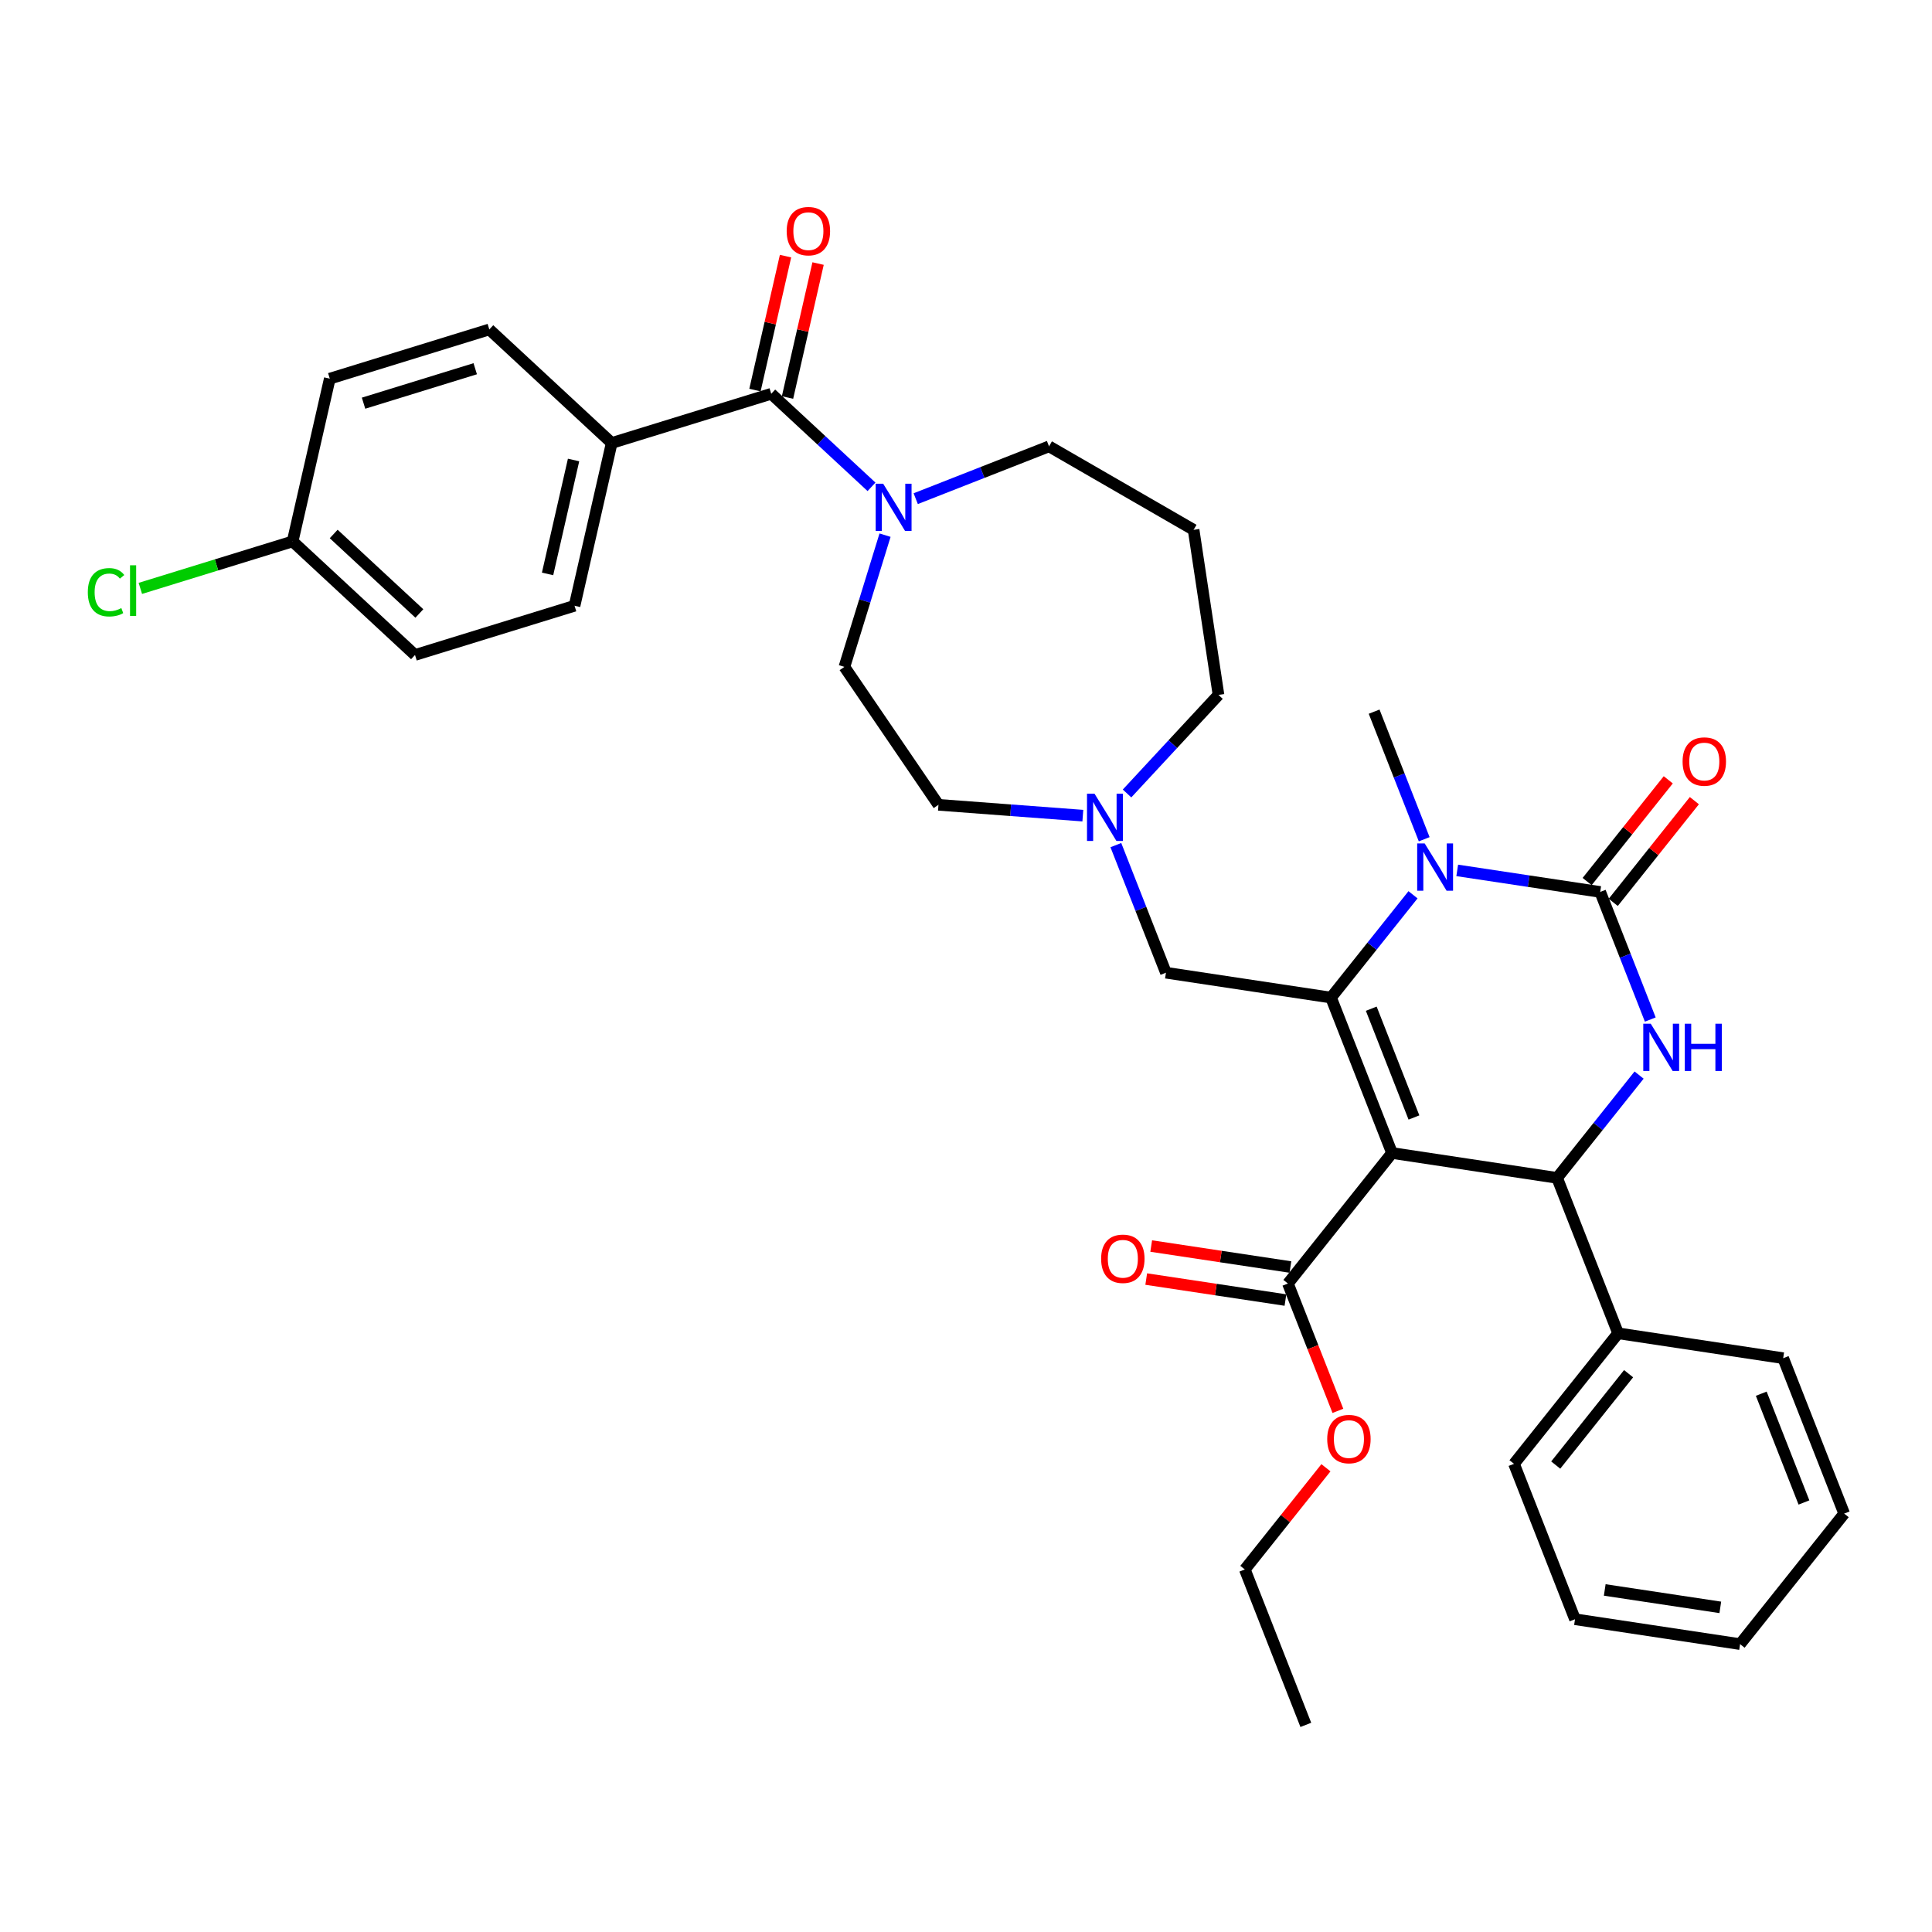 <?xml version='1.0' encoding='iso-8859-1'?>
<svg version='1.1' baseProfile='full'
              xmlns='http://www.w3.org/2000/svg'
                      xmlns:rdkit='http://www.rdkit.org/xml'
                      xmlns:xlink='http://www.w3.org/1999/xlink'
                  xml:space='preserve'
width='1000px' height='1000px' viewBox='0 0 1000 1000'>
<!-- END OF HEADER -->
<rect style='opacity:1.0;fill:#FFFFFF;stroke:none' width='1000' height='1000' x='0' y='0'> </rect>
<path class='bond-0' d='M 316.615,229.296 L 297.386,313.543' style='fill:none;fill-rule:evenodd;stroke:#000000;stroke-width:6px;stroke-linecap:butt;stroke-linejoin:miter;stroke-opacity:1' />
<path class='bond-0' d='M 296.881,238.087 L 283.421,297.06' style='fill:none;fill-rule:evenodd;stroke:#000000;stroke-width:6px;stroke-linecap:butt;stroke-linejoin:miter;stroke-opacity:1' />
<path class='bond-1' d='M 316.615,229.296 L 253.269,170.519' style='fill:none;fill-rule:evenodd;stroke:#000000;stroke-width:6px;stroke-linecap:butt;stroke-linejoin:miter;stroke-opacity:1' />
<path class='bond-2' d='M 316.615,229.296 L 399.19,203.825' style='fill:none;fill-rule:evenodd;stroke:#000000;stroke-width:6px;stroke-linecap:butt;stroke-linejoin:miter;stroke-opacity:1' />
<path class='bond-3' d='M 458.095,276.998 L 447.58,311.087' style='fill:none;fill-rule:evenodd;stroke:#0000FF;stroke-width:6px;stroke-linecap:butt;stroke-linejoin:miter;stroke-opacity:1' />
<path class='bond-3' d='M 447.58,311.087 L 437.065,345.176' style='fill:none;fill-rule:evenodd;stroke:#000000;stroke-width:6px;stroke-linecap:butt;stroke-linejoin:miter;stroke-opacity:1' />
<path class='bond-4' d='M 451.095,251.985 L 425.142,227.905' style='fill:none;fill-rule:evenodd;stroke:#0000FF;stroke-width:6px;stroke-linecap:butt;stroke-linejoin:miter;stroke-opacity:1' />
<path class='bond-4' d='M 425.142,227.905 L 399.19,203.825' style='fill:none;fill-rule:evenodd;stroke:#000000;stroke-width:6px;stroke-linecap:butt;stroke-linejoin:miter;stroke-opacity:1' />
<path class='bond-5' d='M 473.977,258.111 L 508.477,244.571' style='fill:none;fill-rule:evenodd;stroke:#0000FF;stroke-width:6px;stroke-linecap:butt;stroke-linejoin:miter;stroke-opacity:1' />
<path class='bond-5' d='M 508.477,244.571 L 542.977,231.031' style='fill:none;fill-rule:evenodd;stroke:#000000;stroke-width:6px;stroke-linecap:butt;stroke-linejoin:miter;stroke-opacity:1' />
<path class='bond-6' d='M 407.615,205.748 L 415.527,171.082' style='fill:none;fill-rule:evenodd;stroke:#000000;stroke-width:6px;stroke-linecap:butt;stroke-linejoin:miter;stroke-opacity:1' />
<path class='bond-6' d='M 415.527,171.082 L 423.439,136.415' style='fill:none;fill-rule:evenodd;stroke:#FF0000;stroke-width:6px;stroke-linecap:butt;stroke-linejoin:miter;stroke-opacity:1' />
<path class='bond-6' d='M 390.765,201.902 L 398.678,167.236' style='fill:none;fill-rule:evenodd;stroke:#000000;stroke-width:6px;stroke-linecap:butt;stroke-linejoin:miter;stroke-opacity:1' />
<path class='bond-6' d='M 398.678,167.236 L 406.59,132.57' style='fill:none;fill-rule:evenodd;stroke:#FF0000;stroke-width:6px;stroke-linecap:butt;stroke-linejoin:miter;stroke-opacity:1' />
<path class='bond-7' d='M 297.386,313.543 L 214.811,339.014' style='fill:none;fill-rule:evenodd;stroke:#000000;stroke-width:6px;stroke-linecap:butt;stroke-linejoin:miter;stroke-opacity:1' />
<path class='bond-8' d='M 253.269,170.519 L 170.694,195.99' style='fill:none;fill-rule:evenodd;stroke:#000000;stroke-width:6px;stroke-linecap:butt;stroke-linejoin:miter;stroke-opacity:1' />
<path class='bond-8' d='M 245.977,190.855 L 188.174,208.685' style='fill:none;fill-rule:evenodd;stroke:#000000;stroke-width:6px;stroke-linecap:butt;stroke-linejoin:miter;stroke-opacity:1' />
<path class='bond-9' d='M 630.693,359.687 L 607.025,385.194' style='fill:none;fill-rule:evenodd;stroke:#000000;stroke-width:6px;stroke-linecap:butt;stroke-linejoin:miter;stroke-opacity:1' />
<path class='bond-9' d='M 607.025,385.194 L 583.357,410.702' style='fill:none;fill-rule:evenodd;stroke:#0000FF;stroke-width:6px;stroke-linecap:butt;stroke-linejoin:miter;stroke-opacity:1' />
<path class='bond-10' d='M 630.693,359.687 L 617.813,274.238' style='fill:none;fill-rule:evenodd;stroke:#000000;stroke-width:6px;stroke-linecap:butt;stroke-linejoin:miter;stroke-opacity:1' />
<path class='bond-11' d='M 577.566,437.429 L 590.527,470.451' style='fill:none;fill-rule:evenodd;stroke:#0000FF;stroke-width:6px;stroke-linecap:butt;stroke-linejoin:miter;stroke-opacity:1' />
<path class='bond-11' d='M 590.527,470.451 L 603.487,503.473' style='fill:none;fill-rule:evenodd;stroke:#000000;stroke-width:6px;stroke-linecap:butt;stroke-linejoin:miter;stroke-opacity:1' />
<path class='bond-12' d='M 560.475,422.175 L 523.109,419.375' style='fill:none;fill-rule:evenodd;stroke:#0000FF;stroke-width:6px;stroke-linecap:butt;stroke-linejoin:miter;stroke-opacity:1' />
<path class='bond-12' d='M 523.109,419.375 L 485.744,416.575' style='fill:none;fill-rule:evenodd;stroke:#000000;stroke-width:6px;stroke-linecap:butt;stroke-linejoin:miter;stroke-opacity:1' />
<path class='bond-13' d='M 485.744,416.575 L 437.065,345.176' style='fill:none;fill-rule:evenodd;stroke:#000000;stroke-width:6px;stroke-linecap:butt;stroke-linejoin:miter;stroke-opacity:1' />
<path class='bond-14' d='M 720.506,596.793 L 688.936,516.353' style='fill:none;fill-rule:evenodd;stroke:#000000;stroke-width:6px;stroke-linecap:butt;stroke-linejoin:miter;stroke-opacity:1' />
<path class='bond-14' d='M 731.859,578.413 L 709.759,522.105' style='fill:none;fill-rule:evenodd;stroke:#000000;stroke-width:6px;stroke-linecap:butt;stroke-linejoin:miter;stroke-opacity:1' />
<path class='bond-15' d='M 720.506,596.793 L 805.955,609.673' style='fill:none;fill-rule:evenodd;stroke:#000000;stroke-width:6px;stroke-linecap:butt;stroke-linejoin:miter;stroke-opacity:1' />
<path class='bond-16' d='M 720.506,596.793 L 666.628,664.355' style='fill:none;fill-rule:evenodd;stroke:#000000;stroke-width:6px;stroke-linecap:butt;stroke-linejoin:miter;stroke-opacity:1' />
<path class='bond-17' d='M 688.936,516.353 L 710.154,489.746' style='fill:none;fill-rule:evenodd;stroke:#000000;stroke-width:6px;stroke-linecap:butt;stroke-linejoin:miter;stroke-opacity:1' />
<path class='bond-17' d='M 710.154,489.746 L 731.373,463.138' style='fill:none;fill-rule:evenodd;stroke:#0000FF;stroke-width:6px;stroke-linecap:butt;stroke-linejoin:miter;stroke-opacity:1' />
<path class='bond-18' d='M 688.936,516.353 L 603.487,503.473' style='fill:none;fill-rule:evenodd;stroke:#000000;stroke-width:6px;stroke-linecap:butt;stroke-linejoin:miter;stroke-opacity:1' />
<path class='bond-19' d='M 737.164,434.395 L 724.204,401.373' style='fill:none;fill-rule:evenodd;stroke:#0000FF;stroke-width:6px;stroke-linecap:butt;stroke-linejoin:miter;stroke-opacity:1' />
<path class='bond-19' d='M 724.204,401.373 L 711.243,368.351' style='fill:none;fill-rule:evenodd;stroke:#000000;stroke-width:6px;stroke-linecap:butt;stroke-linejoin:miter;stroke-opacity:1' />
<path class='bond-20' d='M 754.255,450.516 L 791.259,456.093' style='fill:none;fill-rule:evenodd;stroke:#0000FF;stroke-width:6px;stroke-linecap:butt;stroke-linejoin:miter;stroke-opacity:1' />
<path class='bond-20' d='M 791.259,456.093 L 828.263,461.671' style='fill:none;fill-rule:evenodd;stroke:#000000;stroke-width:6px;stroke-linecap:butt;stroke-linejoin:miter;stroke-opacity:1' />
<path class='bond-21' d='M 828.263,461.671 L 841.223,494.693' style='fill:none;fill-rule:evenodd;stroke:#000000;stroke-width:6px;stroke-linecap:butt;stroke-linejoin:miter;stroke-opacity:1' />
<path class='bond-21' d='M 841.223,494.693 L 854.183,527.715' style='fill:none;fill-rule:evenodd;stroke:#0000FF;stroke-width:6px;stroke-linecap:butt;stroke-linejoin:miter;stroke-opacity:1' />
<path class='bond-22' d='M 835.019,467.059 L 856.011,440.736' style='fill:none;fill-rule:evenodd;stroke:#000000;stroke-width:6px;stroke-linecap:butt;stroke-linejoin:miter;stroke-opacity:1' />
<path class='bond-22' d='M 856.011,440.736 L 877.003,414.412' style='fill:none;fill-rule:evenodd;stroke:#FF0000;stroke-width:6px;stroke-linecap:butt;stroke-linejoin:miter;stroke-opacity:1' />
<path class='bond-22' d='M 821.507,456.283 L 842.499,429.96' style='fill:none;fill-rule:evenodd;stroke:#000000;stroke-width:6px;stroke-linecap:butt;stroke-linejoin:miter;stroke-opacity:1' />
<path class='bond-22' d='M 842.499,429.96 L 863.491,403.637' style='fill:none;fill-rule:evenodd;stroke:#FF0000;stroke-width:6px;stroke-linecap:butt;stroke-linejoin:miter;stroke-opacity:1' />
<path class='bond-23' d='M 848.392,556.458 L 827.174,583.066' style='fill:none;fill-rule:evenodd;stroke:#0000FF;stroke-width:6px;stroke-linecap:butt;stroke-linejoin:miter;stroke-opacity:1' />
<path class='bond-23' d='M 827.174,583.066 L 805.955,609.673' style='fill:none;fill-rule:evenodd;stroke:#000000;stroke-width:6px;stroke-linecap:butt;stroke-linejoin:miter;stroke-opacity:1' />
<path class='bond-24' d='M 805.955,609.673 L 837.526,690.113' style='fill:none;fill-rule:evenodd;stroke:#000000;stroke-width:6px;stroke-linecap:butt;stroke-linejoin:miter;stroke-opacity:1' />
<path class='bond-25' d='M 667.916,655.81 L 631.889,650.379' style='fill:none;fill-rule:evenodd;stroke:#000000;stroke-width:6px;stroke-linecap:butt;stroke-linejoin:miter;stroke-opacity:1' />
<path class='bond-25' d='M 631.889,650.379 L 595.861,644.949' style='fill:none;fill-rule:evenodd;stroke:#FF0000;stroke-width:6px;stroke-linecap:butt;stroke-linejoin:miter;stroke-opacity:1' />
<path class='bond-25' d='M 665.34,672.9 L 629.313,667.469' style='fill:none;fill-rule:evenodd;stroke:#000000;stroke-width:6px;stroke-linecap:butt;stroke-linejoin:miter;stroke-opacity:1' />
<path class='bond-25' d='M 629.313,667.469 L 593.285,662.039' style='fill:none;fill-rule:evenodd;stroke:#FF0000;stroke-width:6px;stroke-linecap:butt;stroke-linejoin:miter;stroke-opacity:1' />
<path class='bond-26' d='M 666.628,664.355 L 679.561,697.308' style='fill:none;fill-rule:evenodd;stroke:#000000;stroke-width:6px;stroke-linecap:butt;stroke-linejoin:miter;stroke-opacity:1' />
<path class='bond-26' d='M 679.561,697.308 L 692.494,730.26' style='fill:none;fill-rule:evenodd;stroke:#FF0000;stroke-width:6px;stroke-linecap:butt;stroke-linejoin:miter;stroke-opacity:1' />
<path class='bond-27' d='M 686.304,759.71 L 665.312,786.033' style='fill:none;fill-rule:evenodd;stroke:#FF0000;stroke-width:6px;stroke-linecap:butt;stroke-linejoin:miter;stroke-opacity:1' />
<path class='bond-27' d='M 665.312,786.033 L 644.32,812.357' style='fill:none;fill-rule:evenodd;stroke:#000000;stroke-width:6px;stroke-linecap:butt;stroke-linejoin:miter;stroke-opacity:1' />
<path class='bond-28' d='M 644.32,812.357 L 675.891,892.797' style='fill:none;fill-rule:evenodd;stroke:#000000;stroke-width:6px;stroke-linecap:butt;stroke-linejoin:miter;stroke-opacity:1' />
<path class='bond-29' d='M 837.526,690.113 L 783.648,757.675' style='fill:none;fill-rule:evenodd;stroke:#000000;stroke-width:6px;stroke-linecap:butt;stroke-linejoin:miter;stroke-opacity:1' />
<path class='bond-29' d='M 842.956,711.023 L 805.242,758.316' style='fill:none;fill-rule:evenodd;stroke:#000000;stroke-width:6px;stroke-linecap:butt;stroke-linejoin:miter;stroke-opacity:1' />
<path class='bond-30' d='M 837.526,690.113 L 922.975,702.993' style='fill:none;fill-rule:evenodd;stroke:#000000;stroke-width:6px;stroke-linecap:butt;stroke-linejoin:miter;stroke-opacity:1' />
<path class='bond-31' d='M 783.648,757.675 L 815.218,838.115' style='fill:none;fill-rule:evenodd;stroke:#000000;stroke-width:6px;stroke-linecap:butt;stroke-linejoin:miter;stroke-opacity:1' />
<path class='bond-32' d='M 922.975,702.993 L 954.545,783.433' style='fill:none;fill-rule:evenodd;stroke:#000000;stroke-width:6px;stroke-linecap:butt;stroke-linejoin:miter;stroke-opacity:1' />
<path class='bond-32' d='M 911.622,721.373 L 933.722,777.681' style='fill:none;fill-rule:evenodd;stroke:#000000;stroke-width:6px;stroke-linecap:butt;stroke-linejoin:miter;stroke-opacity:1' />
<path class='bond-33' d='M 815.218,838.115 L 900.667,850.995' style='fill:none;fill-rule:evenodd;stroke:#000000;stroke-width:6px;stroke-linecap:butt;stroke-linejoin:miter;stroke-opacity:1' />
<path class='bond-33' d='M 830.611,822.957 L 890.426,831.973' style='fill:none;fill-rule:evenodd;stroke:#000000;stroke-width:6px;stroke-linecap:butt;stroke-linejoin:miter;stroke-opacity:1' />
<path class='bond-34' d='M 954.545,783.433 L 900.667,850.995' style='fill:none;fill-rule:evenodd;stroke:#000000;stroke-width:6px;stroke-linecap:butt;stroke-linejoin:miter;stroke-opacity:1' />
<path class='bond-35' d='M 617.813,274.238 L 542.977,231.031' style='fill:none;fill-rule:evenodd;stroke:#000000;stroke-width:6px;stroke-linecap:butt;stroke-linejoin:miter;stroke-opacity:1' />
<path class='bond-36' d='M 151.465,280.238 L 170.694,195.99' style='fill:none;fill-rule:evenodd;stroke:#000000;stroke-width:6px;stroke-linecap:butt;stroke-linejoin:miter;stroke-opacity:1' />
<path class='bond-37' d='M 151.465,280.238 L 112.053,292.395' style='fill:none;fill-rule:evenodd;stroke:#000000;stroke-width:6px;stroke-linecap:butt;stroke-linejoin:miter;stroke-opacity:1' />
<path class='bond-37' d='M 112.053,292.395 L 72.64,304.552' style='fill:none;fill-rule:evenodd;stroke:#00CC00;stroke-width:6px;stroke-linecap:butt;stroke-linejoin:miter;stroke-opacity:1' />
<path class='bond-38' d='M 151.465,280.238 L 214.811,339.014' style='fill:none;fill-rule:evenodd;stroke:#000000;stroke-width:6px;stroke-linecap:butt;stroke-linejoin:miter;stroke-opacity:1' />
<path class='bond-38' d='M 172.722,276.385 L 217.064,317.529' style='fill:none;fill-rule:evenodd;stroke:#000000;stroke-width:6px;stroke-linecap:butt;stroke-linejoin:miter;stroke-opacity:1' />
<path  class='atom-1' d='M 457.126 250.365
L 465.146 263.327
Q 465.941 264.606, 467.22 266.922
Q 468.499 269.238, 468.568 269.376
L 468.568 250.365
L 471.817 250.365
L 471.817 274.838
L 468.464 274.838
L 459.857 260.666
Q 458.855 259.007, 457.783 257.105
Q 456.746 255.204, 456.435 254.617
L 456.435 274.838
L 453.255 274.838
L 453.255 250.365
L 457.126 250.365
' fill='#0000FF'/>
<path  class='atom-3' d='M 407.185 119.646
Q 407.185 113.77, 410.089 110.487
Q 412.992 107.203, 418.419 107.203
Q 423.846 107.203, 426.749 110.487
Q 429.653 113.77, 429.653 119.646
Q 429.653 125.592, 426.715 128.979
Q 423.777 132.332, 418.419 132.332
Q 413.027 132.332, 410.089 128.979
Q 407.185 125.626, 407.185 119.646
M 418.419 129.567
Q 422.152 129.567, 424.157 127.078
Q 426.196 124.555, 426.196 119.646
Q 426.196 114.842, 424.157 112.422
Q 422.152 109.968, 418.419 109.968
Q 414.686 109.968, 412.646 112.388
Q 410.642 114.807, 410.642 119.646
Q 410.642 124.589, 412.646 127.078
Q 414.686 129.567, 418.419 129.567
' fill='#FF0000'/>
<path  class='atom-7' d='M 566.507 410.797
L 574.526 423.759
Q 575.321 425.038, 576.6 427.353
Q 577.879 429.669, 577.948 429.808
L 577.948 410.797
L 581.197 410.797
L 581.197 435.269
L 577.844 435.269
L 569.237 421.097
Q 568.235 419.438, 567.163 417.537
Q 566.126 415.636, 565.815 415.048
L 565.815 435.269
L 562.635 435.269
L 562.635 410.797
L 566.507 410.797
' fill='#0000FF'/>
<path  class='atom-11' d='M 737.405 436.555
L 745.424 449.517
Q 746.219 450.796, 747.498 453.112
Q 748.777 455.428, 748.846 455.566
L 748.846 436.555
L 752.095 436.555
L 752.095 461.028
L 748.742 461.028
L 740.135 446.856
Q 739.133 445.197, 738.061 443.296
Q 737.024 441.394, 736.713 440.807
L 736.713 461.028
L 733.533 461.028
L 733.533 436.555
L 737.405 436.555
' fill='#0000FF'/>
<path  class='atom-13' d='M 854.424 529.875
L 862.443 542.837
Q 863.238 544.116, 864.517 546.432
Q 865.796 548.748, 865.865 548.886
L 865.865 529.875
L 869.114 529.875
L 869.114 554.348
L 865.762 554.348
L 857.155 540.176
Q 856.152 538.517, 855.081 536.616
Q 854.044 534.714, 853.733 534.127
L 853.733 554.348
L 850.553 554.348
L 850.553 529.875
L 854.424 529.875
' fill='#0000FF'/>
<path  class='atom-13' d='M 872.053 529.875
L 875.371 529.875
L 875.371 540.279
L 887.884 540.279
L 887.884 529.875
L 891.202 529.875
L 891.202 554.348
L 887.884 554.348
L 887.884 543.045
L 875.371 543.045
L 875.371 554.348
L 872.053 554.348
L 872.053 529.875
' fill='#0000FF'/>
<path  class='atom-15' d='M 870.907 394.179
Q 870.907 388.303, 873.811 385.019
Q 876.714 381.735, 882.141 381.735
Q 887.568 381.735, 890.472 385.019
Q 893.375 388.303, 893.375 394.179
Q 893.375 400.124, 890.437 403.511
Q 887.499 406.864, 882.141 406.864
Q 876.749 406.864, 873.811 403.511
Q 870.907 400.159, 870.907 394.179
M 882.141 404.099
Q 885.874 404.099, 887.879 401.61
Q 889.919 399.087, 889.919 394.179
Q 889.919 389.374, 887.879 386.954
Q 885.874 384.5, 882.141 384.5
Q 878.408 384.5, 876.369 386.92
Q 874.364 389.34, 874.364 394.179
Q 874.364 399.122, 876.369 401.61
Q 878.408 404.099, 882.141 404.099
' fill='#FF0000'/>
<path  class='atom-19' d='M 569.945 651.544
Q 569.945 645.668, 572.849 642.385
Q 575.752 639.101, 581.179 639.101
Q 586.606 639.101, 589.509 642.385
Q 592.413 645.668, 592.413 651.544
Q 592.413 657.49, 589.475 660.877
Q 586.537 664.23, 581.179 664.23
Q 575.787 664.23, 572.849 660.877
Q 569.945 657.524, 569.945 651.544
M 581.179 661.465
Q 584.912 661.465, 586.917 658.976
Q 588.956 656.453, 588.956 651.544
Q 588.956 646.74, 586.917 644.32
Q 584.912 641.866, 581.179 641.866
Q 577.446 641.866, 575.407 644.286
Q 573.402 646.705, 573.402 651.544
Q 573.402 656.487, 575.407 658.976
Q 577.446 661.465, 581.179 661.465
' fill='#FF0000'/>
<path  class='atom-20' d='M 686.965 744.864
Q 686.965 738.988, 689.868 735.704
Q 692.772 732.421, 698.199 732.421
Q 703.625 732.421, 706.529 735.704
Q 709.433 738.988, 709.433 744.864
Q 709.433 750.81, 706.494 754.197
Q 703.556 757.55, 698.199 757.55
Q 692.806 757.55, 689.868 754.197
Q 686.965 750.844, 686.965 744.864
M 698.199 754.785
Q 701.932 754.785, 703.937 752.296
Q 705.976 749.773, 705.976 744.864
Q 705.976 740.06, 703.937 737.64
Q 701.932 735.186, 698.199 735.186
Q 694.466 735.186, 692.426 737.606
Q 690.421 740.025, 690.421 744.864
Q 690.421 749.807, 692.426 752.296
Q 694.466 754.785, 698.199 754.785
' fill='#FF0000'/>
<path  class='atom-35' d='M 45.455 306.556
Q 45.455 300.472, 48.289 297.292
Q 51.158 294.078, 56.585 294.078
Q 61.631 294.078, 64.327 297.638
L 62.046 299.504
Q 60.076 296.912, 56.585 296.912
Q 52.886 296.912, 50.916 299.401
Q 48.98 301.855, 48.98 306.556
Q 48.98 311.395, 50.985 313.884
Q 53.024 316.372, 56.965 316.372
Q 59.661 316.372, 62.806 314.748
L 63.774 317.34
Q 62.495 318.17, 60.56 318.654
Q 58.624 319.138, 56.481 319.138
Q 51.158 319.138, 48.289 315.888
Q 45.455 312.639, 45.455 306.556
' fill='#00CC00'/>
<path  class='atom-35' d='M 67.3 292.591
L 70.48 292.591
L 70.48 318.827
L 67.3 318.827
L 67.3 292.591
' fill='#00CC00'/>
</svg>
